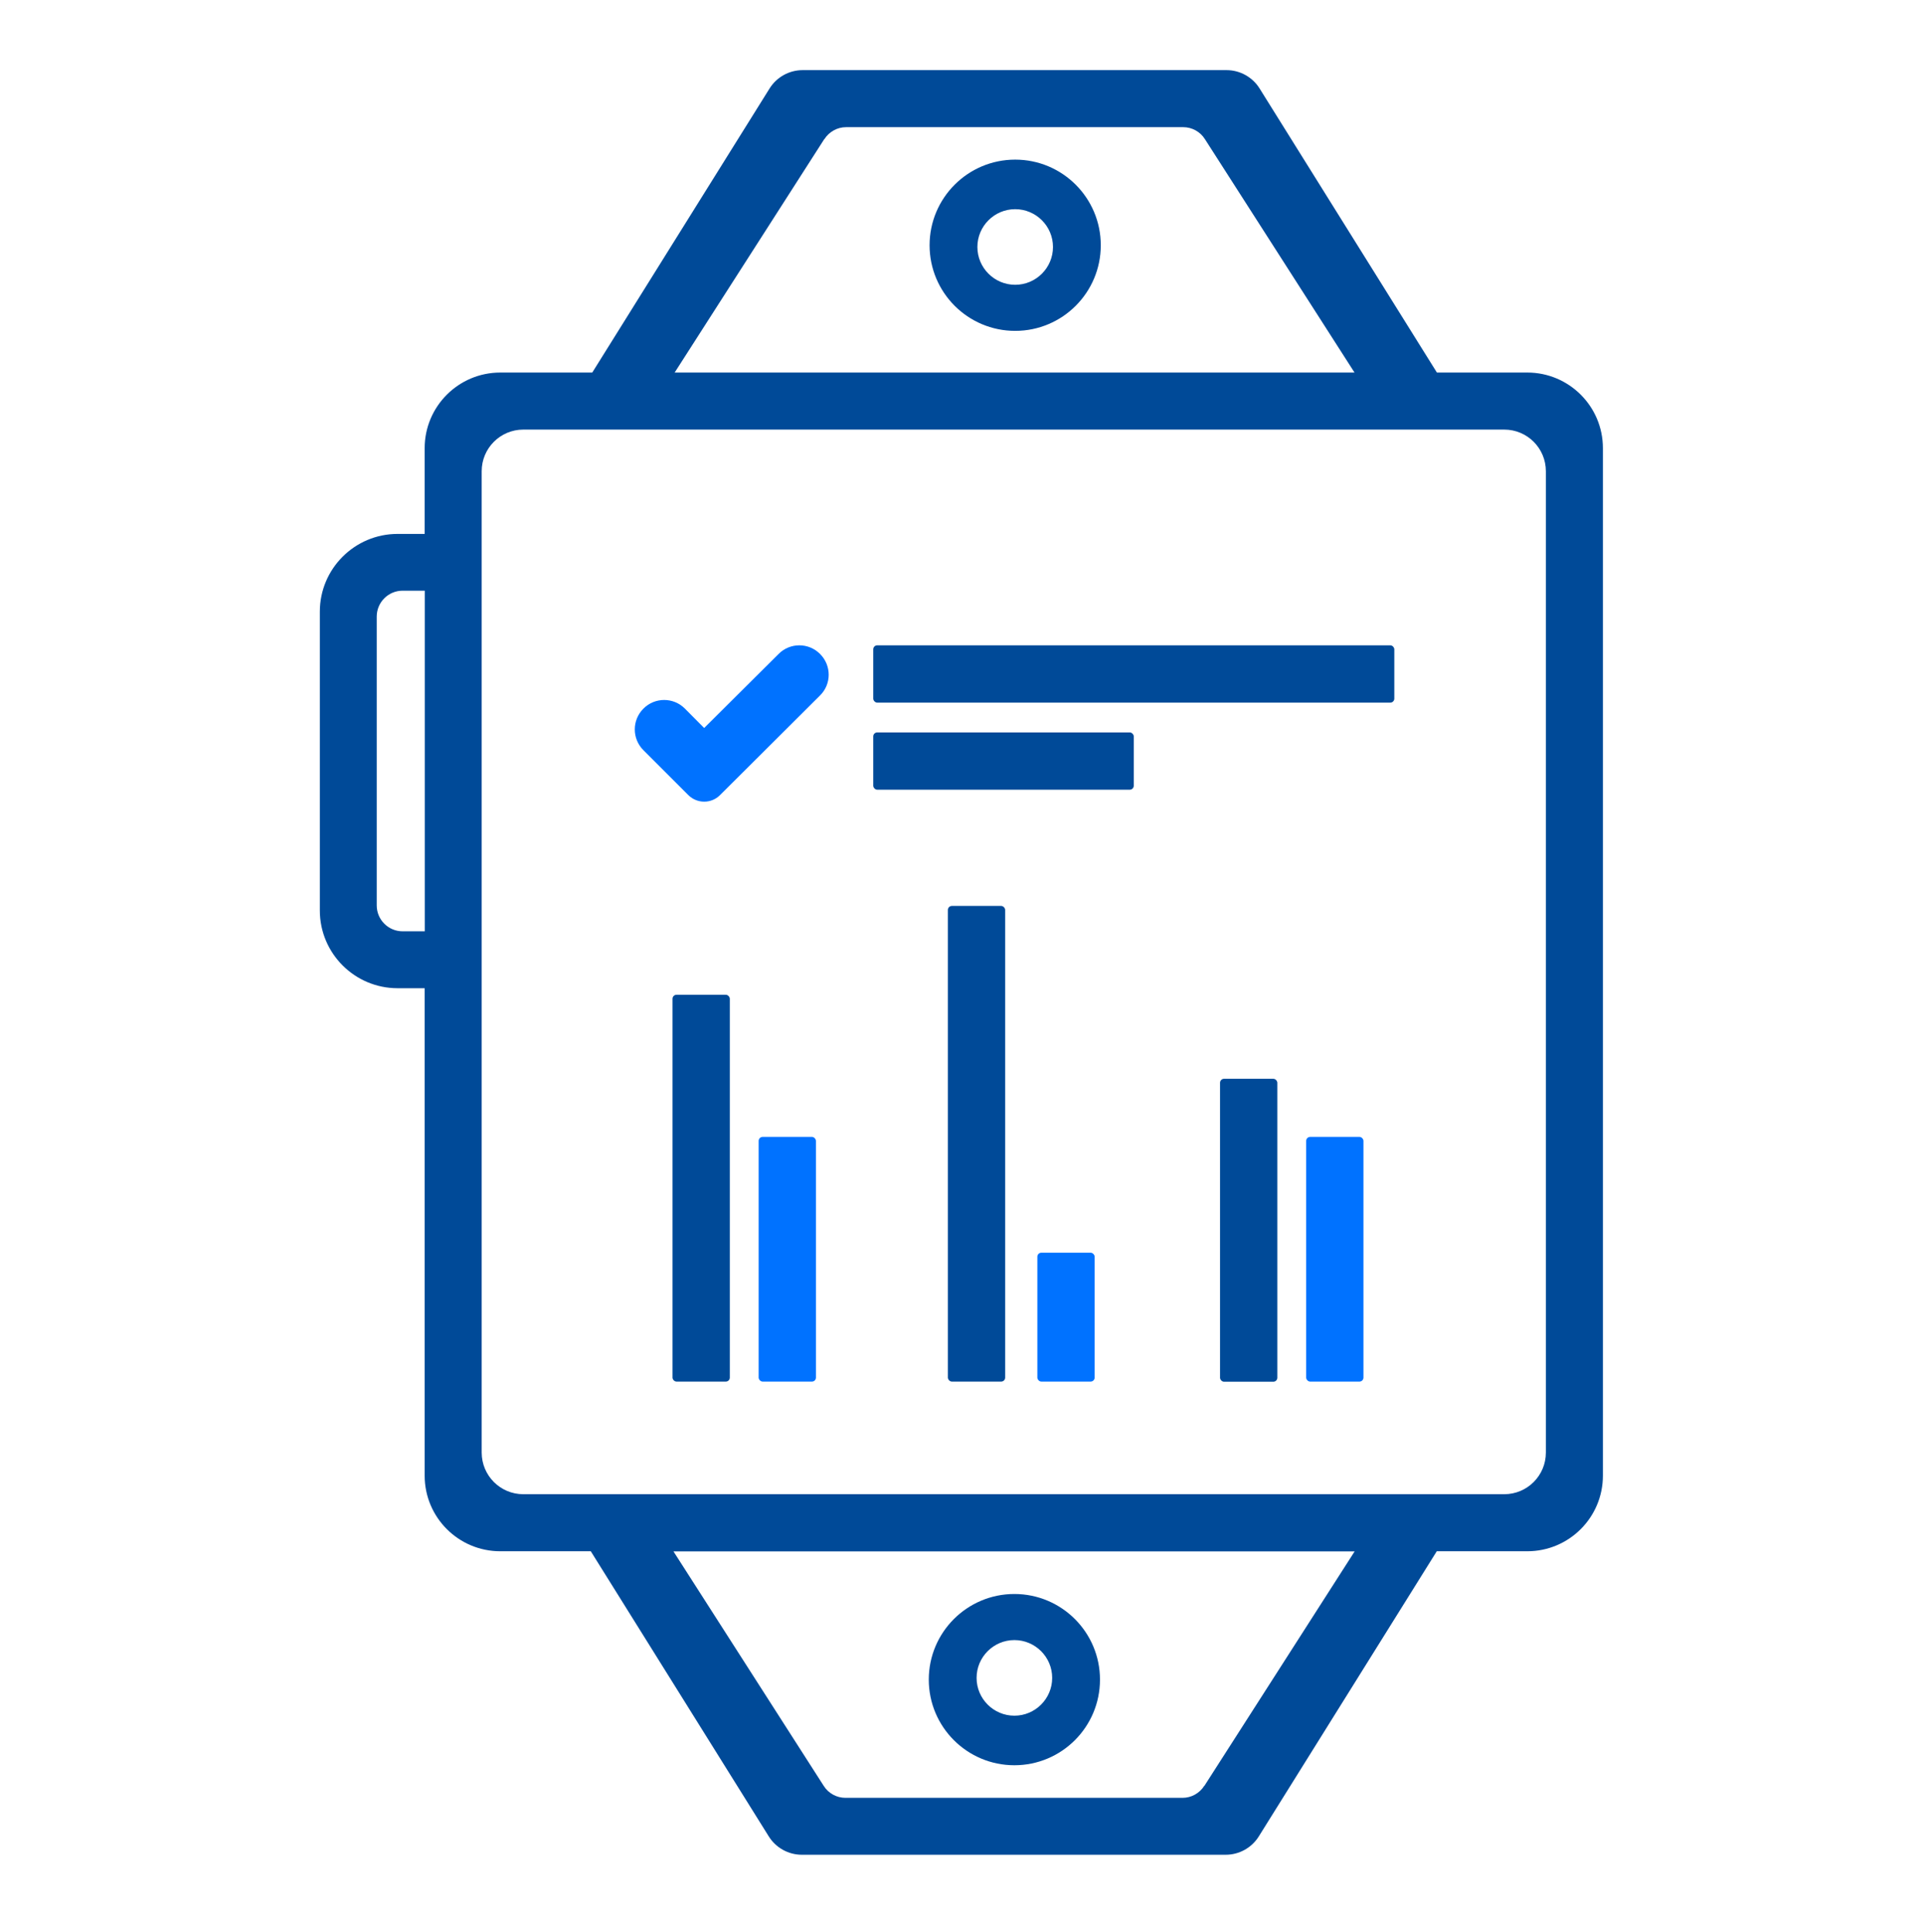 <?xml version="1.0" encoding="UTF-8"?>
<svg xmlns="http://www.w3.org/2000/svg" id="Capa_1" data-name="Capa 1" viewBox="0 0 144 144.62">
  <defs>
    <style>
      .cls-1 {
        fill: #0072ff;
      }

      .cls-2 {
        fill: #004a98;
      }
    </style>
  </defs>
  <g>
    <path class="cls-2" d="M75.96,132.15c3.54,0,6.41-2.87,6.41-6.41s-2.87-6.41-6.41-6.41-6.41,2.87-6.41,6.41,2.87,6.41,6.41,6.41h0Zm0-9.37c1.56,0,2.83,1.27,2.83,2.83s-1.27,2.83-2.83,2.83-2.83-1.27-2.83-2.83,1.27-2.83,2.83-2.83Z"></path>
    <path class="cls-2" d="M76.02,11.95c-3.54,0-6.41,2.87-6.41,6.41s2.87,6.41,6.41,6.41,6.41-2.87,6.41-6.41-2.87-6.41-6.41-6.41Zm0,9.37c-1.56,0-2.83-1.27-2.83-2.83s1.27-2.83,2.83-2.83,2.83,1.27,2.83,2.83-1.27,2.83-2.83,2.83Z"></path>
    <path class="cls-2" d="M114.38,27.89h-6.78l-13.28-21.27c-.53-.85-1.47-1.37-2.47-1.37h-31.75c-1,0-1.94,.52-2.47,1.37l-13.28,21.27h-6.89c-3.13,0-5.66,2.54-5.66,5.66v6.42h-2.03c-3.21,0-5.82,2.61-5.82,5.82v22.37c0,3.21,2.61,5.82,5.82,5.82h2.03v36.49c0,3.13,2.54,5.66,5.66,5.66h6.78l13.33,21.35c.53,.85,1.47,1.37,2.47,1.37h31.75c1,0,1.94-.52,2.47-1.37l13.33-21.35h6.78c3.13,0,5.66-2.54,5.66-5.66V33.55c0-3.13-2.54-5.66-5.66-5.66ZM31.81,69.72h-1.66c-1.07,0-1.94-.87-1.94-1.94v-21.62c0-1.07,.87-1.94,1.94-1.94h1.66v25.5h0ZM61.73,10.42c.36-.56,.97-.9,1.63-.9h25.24c.66,0,1.28,.34,1.63,.9l11.2,17.47H50.52l11.2-17.47h0Zm28.45,123.27c-.36,.56-.97,.9-1.63,.9h-25.24c-.66,0-1.28-.34-1.63-.9l-11.25-17.55h51.01l-11.25,17.55h0Zm25.58-24.95c0,1.73-1.4,3.12-3.12,3.12H39.19c-1.73,0-3.12-1.4-3.12-3.12V35.28c0-1.73,1.4-3.12,3.12-3.12H112.64c1.73,0,3.12,1.4,3.12,3.12V108.73h0Z"></path>
  </g>
  <rect class="cls-2" x="50.36" y="74.47" width="4.29" height="28.96" rx=".3" ry=".3"></rect>
  <rect class="cls-1" x="56.81" y="85.11" width="4.29" height="18.32" rx=".3" ry=".3"></rect>
  <rect class="cls-1" x="77.68" y="93.78" width="4.29" height="9.65" rx=".3" ry=".3"></rect>
  <rect class="cls-1" x="97.81" y="85.11" width="4.29" height="18.32" rx=".3" ry=".3"></rect>
  <rect class="cls-2" x="70.98" y="67.82" width="4.29" height="35.61" rx=".3" ry=".3"></rect>
  <rect class="cls-2" x="65.39" y="48.31" width="39.02" height="4.29" rx=".3" ry=".3"></rect>
  <rect class="cls-2" x="65.39" y="54.83" width="19.51" height="4.29" rx=".3" ry=".3"></rect>
  <rect class="cls-2" x="91.36" y="80.76" width="4.29" height="22.68" rx=".3" ry=".3"></rect>
  <path class="cls-1" d="M52.73,54.5l-1.44-1.45c-.85-.86-2.25-.87-3.11,0h0c-.86,.86-.86,2.25,0,3.11l1.44,1.44,1.92,1.92c.66,.66,1.73,.66,2.38,0l1.92-1.91,5.57-5.55c.86-.85,.86-2.24,0-3.1h0c-.85-.86-2.25-.87-3.11,0l-5.58,5.55h0Z"></path>
</svg>
